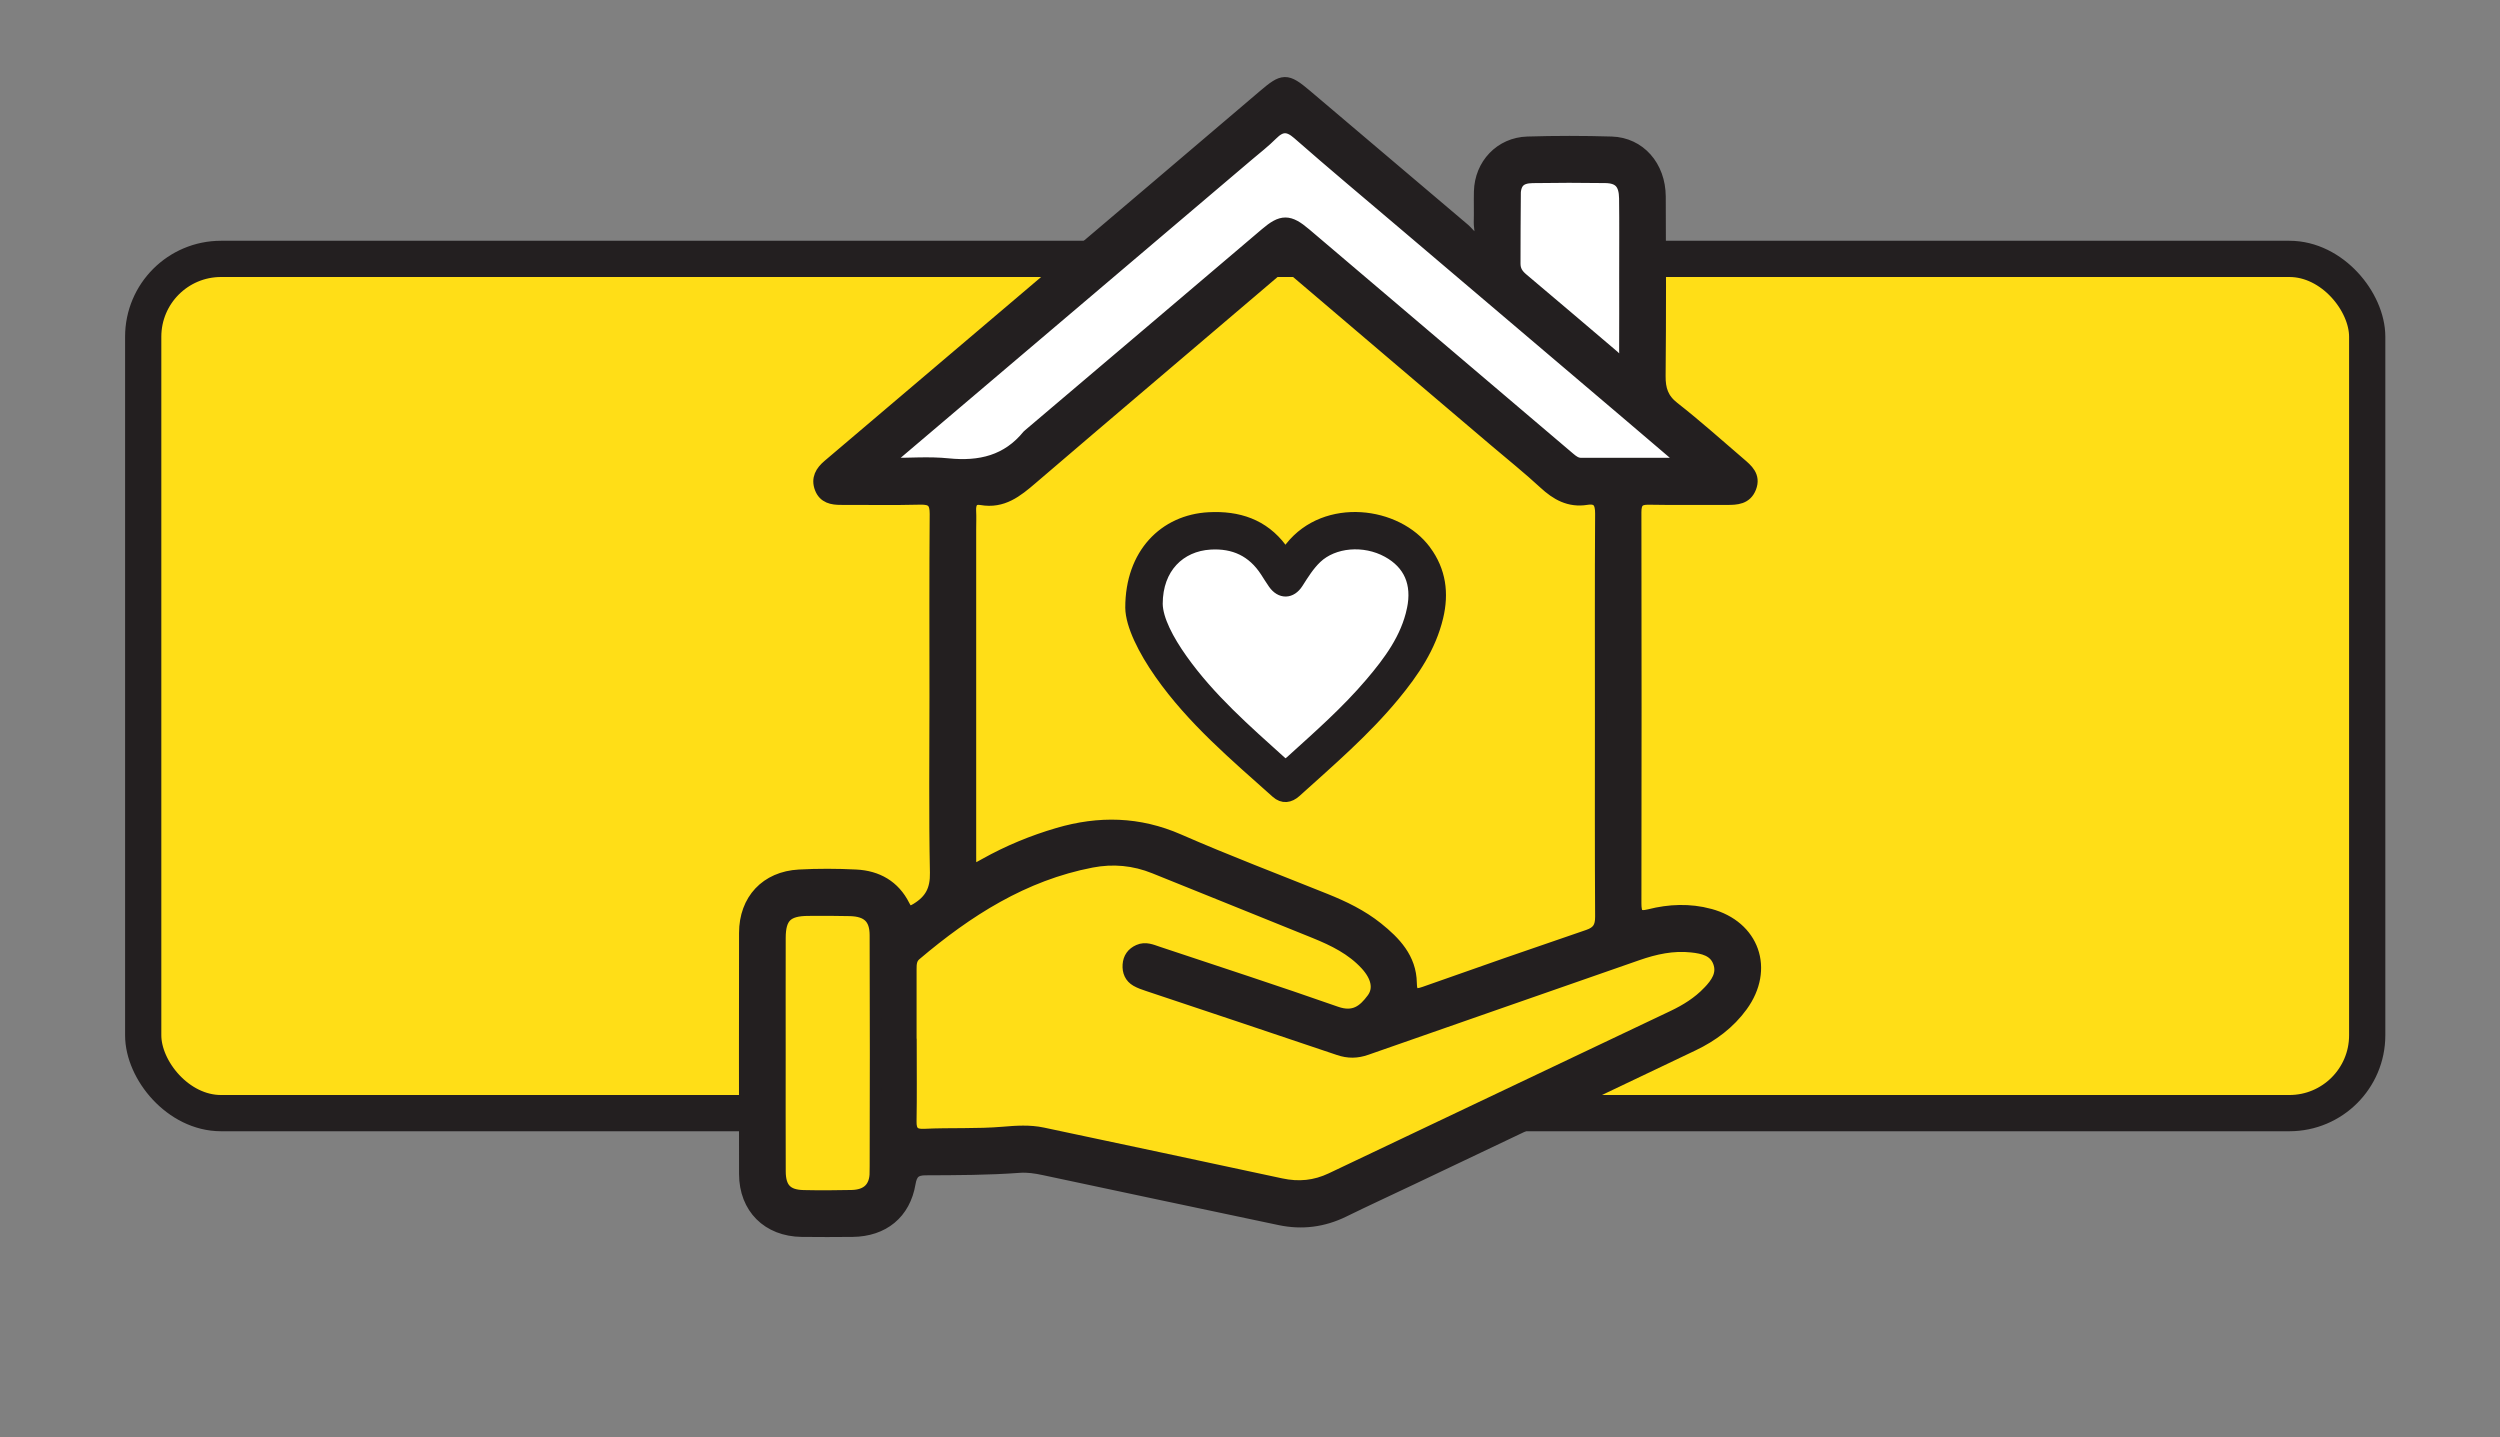 <?xml version="1.0" encoding="UTF-8"?>
<svg xmlns="http://www.w3.org/2000/svg" version="1.1" viewBox="0 0 206.975 118.977">
  <rect x="0" y="0" width="206.975" height="118.977" fill="#808080" stroke="none"/>
  <g>
    <g id="Layer_1" display="none">
      <rect x="11.856" y="21.433" width="184.125" height="70.723" rx="6.444" ry="6.444" fill="#ffde17" stroke="#231f20" stroke-miterlimit="10" stroke-width="3"></rect>
      <g>
        <path d="M341.531,154.139c-.092-.951-.223-1.892-.393-2.814-.121-.655-.257-1.3-.412-1.936-.898-3.726-2.387-7.225-4.367-10.388-.927-1.495-1.97-2.916-3.11-4.251-6.463-7.584-16.075-12.407-26.813-12.456h-.165c-12.698,0-23.839,6.677-30.093,16.706-1.98,3.163-3.469,6.662-4.367,10.388-.645,2.678-.99,5.473-.99,8.351,0,6.876,1.955,13.29,5.347,18.725,6.254,10.039,17.4,16.721,30.103,16.721h.165c10.524-.049,19.962-4.678,26.42-11.999.136-.15.267-.301.393-.456.485-.563.946-1.14,1.393-1.737.611-.815,1.189-1.659,1.727-2.528.442-.704.859-1.422,1.242-2.159,2.62-4.944,4.105-10.578,4.105-16.565,0-1.218-.063-2.416-.184-3.6ZM306.435,176.465h-.165c-10.345,0-18.73-8.38-18.73-18.725,0-3.003.708-5.837,1.96-8.351,3.071-6.148,9.428-10.374,16.769-10.374h.165c7.269.063,13.552,4.27,16.599,10.374,1.252,2.514,1.96,5.347,1.96,8.351,0,10.291-8.297,18.637-18.56,18.725Z" fill="#010101"></path>
        <g>
          <polygon points="298.411 177.802 281.805 161.233 284.02 159.013 298.406 173.366 328.511 143.192 330.732 145.408 298.411 177.802" fill="#231f20" stroke="#ffde17" stroke-miterlimit="10" stroke-width="2"></polygon>
          <path d="M296.082,177.916l-14.386-14.353c-1.288-1.285-1.29-3.37-.005-4.658h0c1.285-1.287,3.37-1.29,4.657-.005l9.723,9.701c1.288,1.285,3.373,1.282,4.657-.005l25.453-25.511c1.285-1.288,3.37-1.29,4.658-.005h0c1.287,1.285,1.29,3.37.005,4.657l-30.106,30.174c-1.285,1.288-3.37,1.29-4.657.005Z" fill="#231f20" stroke="#ffde17" stroke-miterlimit="10" stroke-width="2"></path>
        </g>
      </g>
      <polygon points="89.412 116.009 76.624 103.75 79.028 102.363 46.49 48.797 55.594 48.876 18.654 2.968 21.45 2.99 47.005 3.15 72.843 58.422 64.118 58.347 83.489 99.786 85.69 98.518 89.391 115.905 89.412 116.009" fill="#231f20"></polygon>
      <path d="M123.763,4.292c-16.178,10.043-30.896,15.061-43.716,14.543-1.206-.049-2.231.879-2.275,2.086-1.718,46.475,16.429,83.076,47.016,94.942.494.192,1.043.194,1.539.008,1.915-.721,3.779-1.508,5.59-2.36,1.364-.642,1.638-2.437.565-3.496-.008-.008-.016-.016-.024-.024l-.013-.016-.013.016c-.276-.276-.532-.572-.766-.885-.595-.797-1.665-1.084-2.579-.692-.905.389-1.825.76-2.758,1.113-.495.187-1.044.184-1.537-.008-26.73-10.411-42.699-43.531-41.273-84.117.042-1.202,1.058-2.131,2.26-2.09,11.153.378,23.932-3.992,37.967-12.679.758-.469,1.726-.424,2.442.108,12.312,9.152,24.982,12.188,37.883,11.877,1.202-.029,2.196.939,2.212,2.141.041,3.018.001,5.937-.115,8.762-.042,1.017.63,1.917,1.613,2.182.352.095.703.204,1.051.327,1.362.48,2.81-.443,2.901-1.884.282-4.436.39-9.086.315-13.959-.019-1.204-1.021-2.172-2.225-2.138-14.855.409-29.445-3.055-43.617-13.646-.714-.534-1.683-.579-2.441-.109ZM136.912,94.072c1.34-10.421,5.736-10.053,11.56-11.569,1.74-.453,4.925-.696,6.779-2.319.73-.642,1.254-1.758,1.403-2.823.091-.653-.134-1.309-.59-1.785-1.12-1.169-1.95-2.538-2.162-4.851l-.168.002c-.393-.007-.772-.092-1.122-.294-.779-.447-1.205-1.288-1.412-2.26-.26-1.223-.173-2.678-.045-3.594l.045-.182c.272-.756.608-1.167,1.037-1.345l.011-.007c-.16-2.988.225-7.406-1.694-9.526-.749-.827-.766-2.08-.026-2.915,6.785-7.649,14.302-11.402,20.168-4.732.335.381.784.646,1.285.725,6.597,1.04,9.401,11.004,5.132,16.455h-.186c.424.177.761.588,1.033,1.345l.049.182c.128.916.213,2.37-.049,3.594-.207.972-.631,1.814-1.41,2.26-.35.202-.73.287-1.12.294l-.171-.002c-.21,2.314-1.04,3.684-2.162,4.853-.456.475-.681,1.131-.59,1.784.149,1.065.674,2.181,1.403,2.823,1.856,1.623,5.039,1.863,6.784,2.319,5.821,1.516,10.292.593,11.632,11.013.007.054-55.422.622-55.413.556ZM124.339,20.41c-10.946,6.908-20.916,10.447-29.617,10.278-1.182-.023-2.153.929-2.189,2.111-.97,31.453,11.161,50.049,32.255,57.813,0,0,0-69.956,0-69.956,0-.091-.042-.177-.115-.232h0c-.097-.074-.23-.079-.333-.014Z" fill="#010101" fill-rule="evenodd"></path>
    </g>
    <g id="Layer_2">
      <rect x="11.856" y="21.433" width="184.125" height="70.723" rx="6.444" ry="6.444" fill="#ffde17" stroke="#231f20" stroke-miterlimit="10" stroke-width="3"></rect>
      <path d="M113.51,56.574c1.539-1.813,2.955-3.711,3.462-6.106.459-2.169-.27-3.816-2.075-4.809-1.952-1.074-4.504-.851-5.931.506-.64.609-1.092,1.349-1.562,2.084-.538.841-1.362.849-1.929.042-.229-.326-.435-.667-.652-1.001-1.092-1.681-2.646-2.409-4.635-2.288-2.518.154-4.426,1.98-4.426,4.997.021,1.305.927,3.014,2.062,4.613,2.31,3.254,5.298,5.861,8.238,8.512.328.296.567.163.835-.08,2.287-2.072,4.609-4.11,6.613-6.47Z" fill="#fff"></path>
      <path d="M117.994,45.615c-2.344-3.192-8.213-3.942-11.114-.29-.236.297-.414.663-.816.124-1.494-2.002-3.575-2.669-5.98-2.542-3.653.194-6.429,2.952-6.423,7.409.018,1.411,1.045,3.489,2.409,5.432,2.671,3.809,6.201,6.784,9.634,9.849.511.457,1.054.375,1.545-.068,2.825-2.552,5.72-5.032,8.155-7.982,1.596-1.935,2.992-3.983,3.585-6.472.467-1.962.234-3.788-.994-5.46ZM116.971,50.468c-.507,2.395-1.923,4.293-3.462,6.106-2.003,2.36-4.326,4.398-6.613,6.47-.269.243-.507.376-.835.08-2.94-2.651-5.927-5.257-8.238-8.512-1.135-1.599-2.041-3.308-2.062-4.613,0-3.017,1.908-4.843,4.426-4.997,1.989-.122,3.543.607,4.635,2.288.217.334.423.675.652,1.001.567.807,1.391.799,1.929-.042.47-.735.922-1.476,1.562-2.084,1.427-1.357,3.978-1.58,5.931-.506,1.804.993,2.534,2.64,2.075,4.809Z" fill="#231f20" stroke="#231f20" stroke-miterlimit="10"></path>
      <polygon points="71.09 38.509 106.433 8.863 123.706 23.686 124.564 13.868 129.97 12.867 135.716 13.725 135.716 16.155 134.594 34.133 144.029 38.37 129.97 39.889 106.49 19.587 82.528 39.889 69.619 41.3 71.09 38.509" fill="#fff"></polygon>
      <polygon points="62.996 76.027 62.996 99.044 67.226 100.702 72.513 100.702 74.276 96.17 76.089 95.062 85.556 95.163 93.66 97.58 108.117 99.997 143.267 82.309 143.267 78.242 138.332 76.732 119.312 84.687 114.16 86.3 114.563 84.687 115.167 80.559 112.75 77.739 99.254 72.3 93.66 69.581 89.082 70.185 84.65 71.797 80.823 73.912 76.895 76.228 75.988 77.034 73.672 76.53 71.758 75.322 67.83 73.912 64.543 75.322 62.996 76.027" fill="#ffde17"></polygon>
      <path d="M141.536,75.725c-1.647-.44-3.33-.376-4.966.041-.991.252-1.179-.1-1.177-.99.017-10.786.018-21.572-.001-32.358-.002-.833.262-1.15,1.115-1.133,2.15.043,4.3.006,6.451.017.818.004,1.601-.031,1.953-.949.362-.944-.278-1.466-.88-1.982-1.814-1.554-3.595-3.151-5.475-4.622-.918-.718-1.171-1.517-1.16-2.627.048-4.949.037-9.898.012-14.848-.013-2.515-1.675-4.4-3.987-4.471-2.319-.07-4.643-.071-6.962,0-2.232.068-3.882,1.828-3.934,4.057-.02.853.011,1.707-.013,2.56-.012.432.215,1.071-.142,1.249-.458.228-.799-.38-1.142-.67-4.38-3.699-8.739-7.422-13.119-11.121-1.603-1.354-1.878-1.322-3.47.037-3.062,2.614-6.133,5.22-9.202,7.827-8.947,7.6-17.893,15.2-26.846,22.793-.606.514-.948,1.091-.649,1.876.291.764.95.892,1.679.889,2.184-.009,4.37.038,6.553-.02.972-.026,1.303.276,1.295,1.273-.042,5.051-.019,10.103-.019,15.155,0,4.847-.061,9.695.038,14.54.029,1.417-.434,2.291-1.59,3.002-.569.35-.787.287-1.07-.276-.812-1.616-2.21-2.4-3.96-2.487-1.566-.078-3.143-.084-4.708,0-2.725.147-4.47,2.025-4.474,4.742-.01,6.656-.011,13.312,0,19.968.005,2.799,1.887,4.673,4.696,4.706,1.399.016,2.799.015,4.198,0,2.538-.028,4.305-1.455,4.724-3.948.145-.863.496-1.148,1.321-1.152,2.593-.01,5.187-.013,7.776-.204.686-.05,1.355.054,2.028.198,6.507,1.389,13.017,2.766,19.527,4.139,1.832.386,3.587.164,5.279-.664,1.869-.916,3.761-1.785,5.641-2.679,7.766-3.693,15.535-7.382,23.295-11.088,1.59-.76,2.989-1.8,4.033-3.239,2.209-3.044.965-6.57-2.667-7.54ZM72.498,97.05c-.004,1.285-.699,1.94-1.985,1.969-1.329.029-2.66.036-3.989.007-1.386-.03-1.966-.633-1.972-2.042-.014-3.273-.004-6.547-.005-9.82,0-3.171-.007-6.342.002-9.514.005-1.731.599-2.311,2.356-2.322,1.159-.007,2.319-.014,3.478.018,1.437.04,2.109.655,2.114,2.063.023,6.547.022,13.094.002,19.641ZM125.396,16.184c.012-1.065.423-1.506,1.485-1.524,2.009-.033,4.019-.033,6.028-.003,1.145.017,1.618.531,1.634,1.762.027,2.111.007,4.223.009,6.335.001,2.112.006,4.224-.004,6.335-.001.288.1.676-.272.796-.289.094-.479-.207-.681-.378-2.519-2.137-5.028-4.285-7.557-6.409-.424-.356-.662-.726-.656-1.296.021-1.873-.006-3.747.014-5.62ZM73.706,38.415c-.147-.487.207-.614.415-.79,9.723-8.261,19.452-16.515,29.18-24.772.676-.574,1.383-1.119,2.008-1.745.737-.738,1.333-.779,2.16-.054,2.872,2.519,5.805,4.969,8.717,7.443,6.136,5.213,12.273,10.423,18.409,15.636,1.573,1.337,3.142,2.678,4.713,4.017-.044.084-.088.169-.133.253-2.76,0-5.52,0-8.28,0-.409,0-.697-.228-.988-.475-7.278-6.186-14.561-12.366-21.837-18.556-1.356-1.154-1.945-1.148-3.275-.015-6.521,5.549-13.055,11.084-19.584,16.624-.026.022-.059.038-.08.064-1.732,2.137-4,2.668-6.64,2.399-1.583-.161-3.197-.03-4.784-.03ZM80.315,42.292c-.035-.677.218-1.099.935-.974,1.758.306,2.931-.645,4.158-1.698,6.759-5.795,13.563-11.538,20.334-17.32.552-.471.908-.37,1.397.047,5.528,4.715,11.069,9.417,16.606,14.123,1.378,1.171,2.793,2.302,4.119,3.528,1.005.929,2.063,1.53,3.477,1.305.946-.151,1.225.293,1.219,1.218-.034,5.562-.017,11.124-.017,16.687,0,5.562-.016,11.125.017,16.687.005.85-.261,1.289-1.077,1.567-4.521,1.541-9.031,3.114-13.533,4.709-.847.3-1.136.158-1.15-.79-.03-2.035-1.316-3.376-2.785-4.551-1.289-1.03-2.766-1.743-4.292-2.357-4.052-1.63-8.139-3.179-12.138-4.929-3.307-1.447-6.598-1.509-9.987-.516-2.104.616-4.119,1.448-6.032,2.518-1.241.694-1.247.698-1.247-.69-.001-9.009,0-18.018,0-27.026,0-.512.023-1.025-.003-1.535ZM141.452,82.126c-.84.88-1.853,1.509-2.934,2.023-9.428,4.485-18.864,8.953-28.291,13.441-1.353.644-2.713.774-4.177.457-6.568-1.421-13.145-2.803-19.718-4.204-1.085-.231-2.183-.157-3.263-.064-2.182.187-4.367.07-6.547.176-.842.041-1.157-.269-1.141-1.117.038-2.115.013-4.231.013-6.347h-.01c0-2.082,0-4.163,0-6.245,0-.449.013-.879.403-1.21,4.295-3.639,8.944-6.615,14.581-7.701,1.776-.342,3.525-.185,5.223.505,4.426,1.798,8.865,3.56,13.289,5.363,1.552.633,3.055,1.366,4.221,2.635.901.981,1.162,2.019.543,2.859-.737.998-1.544,1.647-3.037,1.122-4.892-1.719-9.826-3.32-14.746-4.962-.513-.171-1.024-.412-1.585-.162-.516.23-.799.623-.837,1.185-.037.557.157,1.019.645,1.3.292.168.622.279.944.387,5.273,1.767,10.552,3.517,15.818,5.304.79.268,1.497.256,2.279-.019,7.469-2.621,14.948-5.212,22.419-7.826,1.468-.514,2.955-.841,4.515-.67.938.103,1.897.306,2.26,1.307.359.991-.199,1.765-.865,2.463Z" fill="#231f20" stroke="#231f20" stroke-miterlimit="10"></path>
    </g>
  </g>
</svg>
